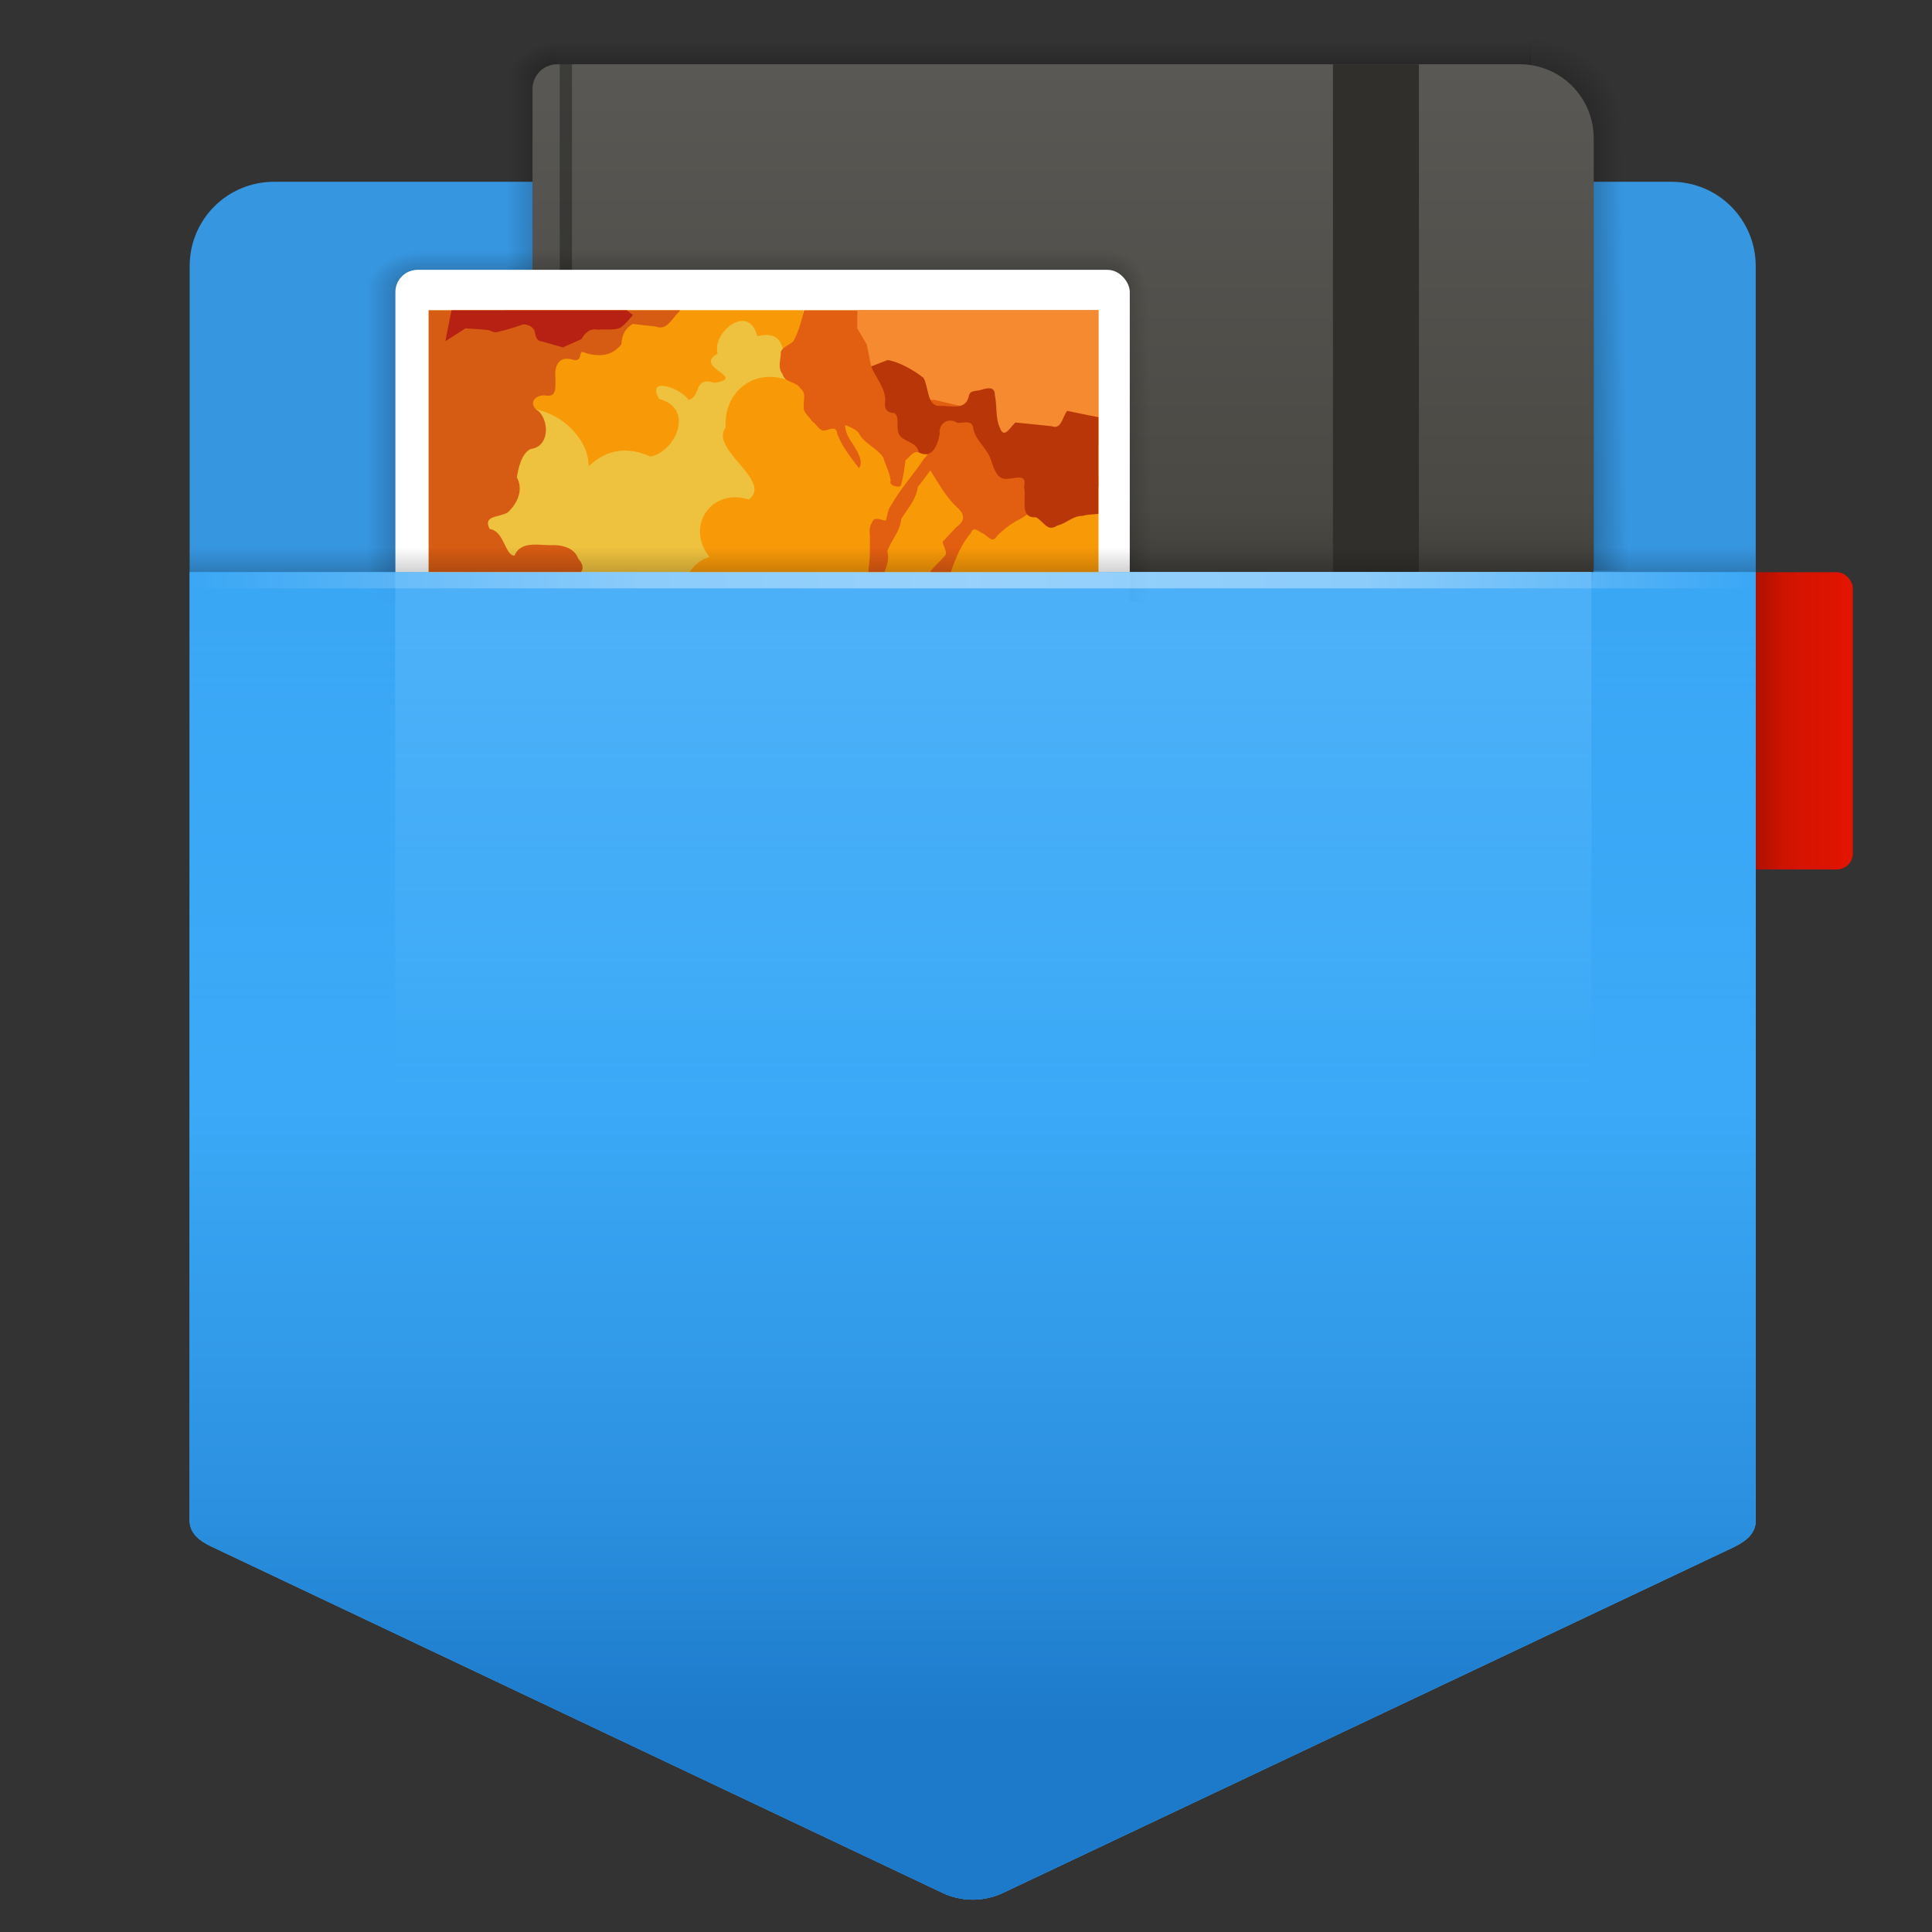 <?xml version="1.0" encoding="UTF-8" standalone="no"?>
<!-- Created with Inkscape (http://www.inkscape.org/) -->

<svg
   xmlns:dc="http://purl.org/dc/elements/1.1/"
   xmlns:cc="http://creativecommons.org/ns#"
   xmlns:rdf="http://www.w3.org/1999/02/22-rdf-syntax-ns#"
   xmlns:svg="http://www.w3.org/2000/svg"
   xmlns="http://www.w3.org/2000/svg"
   xmlns:xlink="http://www.w3.org/1999/xlink"
   xmlns:sodipodi="http://sodipodi.sourceforge.net/DTD/sodipodi-0.dtd"
   xmlns:inkscape="http://www.inkscape.org/namespaces/inkscape"
   version="1.1"
   id="svg2"
   width="128"
   height="128"
   viewBox="0 0 128 128"
   sodipodi:docname="wallet.svg"
   inkscape:version="0.92.4 5da689c313, 2019-01-14">
  <rect x="0" y="0" width="128" height="128" fill="#333333" stroke="none"/>
  <defs
     id="defs6">
    <linearGradient
       inkscape:collect="always"
       id="linearGradient1088">
      <stop
         style="stop-color:#9e0f00;stop-opacity:1"
         offset="0"
         id="stop1084" />
      <stop
         id="stop1092"
         offset="0.2"
         style="stop-color:#970e00;stop-opacity:0.953;" />
      <stop
         style="stop-color:#cf1200;stop-opacity:0.98;"
         offset="0.514"
         id="stop1098" />
      <stop
         style="stop-color:#d81300;stop-opacity:0.988;"
         offset="0.648"
         id="stop1096" />
      <stop
         style="stop-color:#dd1400;stop-opacity:0.992;"
         offset="0.84"
         id="stop1094" />
      <stop
         style="stop-color:#e41500;stop-opacity:1"
         offset="1"
         id="stop1086" />
    </linearGradient>
    <linearGradient
       inkscape:collect="always"
       id="linearGradient1037">
      <stop
         style="stop-color:#000000;stop-opacity:1;"
         offset="0"
         id="stop1033" />
      <stop
         style="stop-color:#000000;stop-opacity:0;"
         offset="1"
         id="stop1035" />
    </linearGradient>
    <linearGradient
       inkscape:collect="always"
       id="linearGradient1029">
      <stop
         style="stop-color:#000000;stop-opacity:1;"
         offset="0"
         id="stop1025" />
      <stop
         style="stop-color:#000000;stop-opacity:0;"
         offset="1"
         id="stop1027" />
    </linearGradient>
    <linearGradient
       inkscape:collect="always"
       id="linearGradient1021">
      <stop
         style="stop-color:#000000;stop-opacity:1;"
         offset="0"
         id="stop1017" />
      <stop
         style="stop-color:#000000;stop-opacity:0;"
         offset="1"
         id="stop1019" />
    </linearGradient>
    <linearGradient
       inkscape:collect="always"
       id="linearGradient1013">
      <stop
         style="stop-color:#000000;stop-opacity:1;"
         offset="0"
         id="stop1009" />
      <stop
         style="stop-color:#000000;stop-opacity:0;"
         offset="1"
         id="stop1011" />
    </linearGradient>
    <linearGradient
       inkscape:collect="always"
       id="linearGradient1005">
      <stop
         style="stop-color:#000000;stop-opacity:1;"
         offset="0"
         id="stop1001" />
      <stop
         style="stop-color:#000000;stop-opacity:0;"
         offset="1"
         id="stop1003" />
    </linearGradient>
    <linearGradient
       inkscape:collect="always"
       id="linearGradient984">
      <stop
         style="stop-color:#000000;stop-opacity:1;"
         offset="0"
         id="stop980" />
      <stop
         style="stop-color:#000000;stop-opacity:0;"
         offset="1"
         id="stop982" />
    </linearGradient>
    <linearGradient
       inkscape:collect="always"
       id="linearGradient956">
      <stop
         style="stop-color:#595854;stop-opacity:1;"
         offset="0"
         id="stop952" />
      <stop
         id="stop964"
         offset="0.774"
         style="stop-color:#4a4944;stop-opacity:1" />
      <stop
         id="stop962"
         offset="0.91"
         style="stop-color:#3d3c38;stop-opacity:1" />
      <stop
         style="stop-color:#272725;stop-opacity:1"
         offset="1"
         id="stop954" />
    </linearGradient>
    <linearGradient
       inkscape:collect="always"
       id="linearGradient861">
      <stop
         style="stop-color:#1d79ca;stop-opacity:1"
         offset="0"
         id="stop857" />
      <stop
         id="stop875"
         offset="0.188"
         style="stop-color:#2a8fde;stop-opacity:1;" />
      <stop
         id="stop873"
         offset="0.245"
         style="stop-color:#2d93e2;stop-opacity:1;" />
      <stop
         id="stop869"
         offset="0.359"
         style="stop-color:#329bea;stop-opacity:1;" />
      <stop
         style="stop-color:#36a2f0;stop-opacity:1;"
         offset="0.47"
         id="stop871" />
      <stop
         id="stop1104"
         offset="0.515"
         style="stop-color:#39a6f4;stop-opacity:1;" />
      <stop
         id="stop867"
         offset="0.565"
         style="stop-color:#3ba9f7;stop-opacity:1" />
      <stop
         style="stop-color:#3ba9f7;stop-opacity:0.965;"
         offset="0.609"
         id="stop1102" />
      <stop
         style="stop-color:#3ba9f7;stop-opacity:0.871;"
         offset="0.665"
         id="stop1100" />
      <stop
         style="stop-color:#3ba9f7;stop-opacity:0.446"
         offset="1"
         id="stop859" />
    </linearGradient>
    <linearGradient
       inkscape:collect="always"
       id="linearGradient845">
      <stop
         style="stop-color:#ffffff;stop-opacity:0"
         offset="0"
         id="stop841" />
      <stop
         id="stop853"
         offset="0.289"
         style="stop-color:#ffffff;stop-opacity:0.835" />
      <stop
         id="stop849"
         offset="0.5"
         style="stop-color:#ffffff;stop-opacity:1" />
      <stop
         style="stop-color:#ffffff;stop-opacity:0.834"
         offset="0.75"
         id="stop851" />
      <stop
         style="stop-color:#ffffff;stop-opacity:0;"
         offset="1"
         id="stop843" />
    </linearGradient>
    <linearGradient
       inkscape:collect="always"
       xlink:href="#linearGradient845"
       id="linearGradient847"
       x1="305.662"
       y1="79.373"
       x2="497.803"
       y2="79.373"
       gradientUnits="userSpaceOnUse"
       gradientTransform="matrix(1,0,0,1.218,0,-145.055)" />
    <linearGradient
       inkscape:collect="always"
       xlink:href="#linearGradient861"
       id="linearGradient865"
       gradientUnits="userSpaceOnUse"
       x1="407.919"
       y1="220.226"
       x2="407.919"
       y2="85.447"
       gradientTransform="translate(0,-128)" />
    <linearGradient
       inkscape:collect="always"
       xlink:href="#linearGradient956"
       id="linearGradient960"
       gradientUnits="userSpaceOnUse"
       gradientTransform="translate(127.774,-128)"
       x1="277.343"
       y1="16.454"
       x2="277.343"
       y2="86.485" />
    <linearGradient
       inkscape:collect="always"
       xlink:href="#linearGradient984"
       id="linearGradient986"
       x1="394.307"
       y1="92.667"
       x2="394.307"
       y2="75.334"
       gradientUnits="userSpaceOnUse"
       gradientTransform="translate(0,-128)" />
    <linearGradient
       inkscape:collect="always"
       xlink:href="#linearGradient1005"
       id="linearGradient1007"
       x1="417.154"
       y1="62.873"
       x2="423.552"
       y2="62.784"
       gradientUnits="userSpaceOnUse" />
    <radialGradient
       inkscape:collect="always"
       xlink:href="#linearGradient1013"
       id="radialGradient1015"
       cx="418.13"
       cy="45.528"
       fx="418.13"
       fy="45.528"
       r="5.861"
       gradientTransform="matrix(0.845,-0.016,0.016,0.85,64.098,11.893)"
       gradientUnits="userSpaceOnUse" />
    <linearGradient
       inkscape:collect="always"
       xlink:href="#linearGradient1021"
       id="linearGradient1023"
       x1="-43.955"
       y1="376.133"
       x2="-38.899"
       y2="376.133"
       gradientUnits="userSpaceOnUse" />
    <linearGradient
       inkscape:collect="always"
       xlink:href="#linearGradient1029"
       id="linearGradient1031"
       x1="334.355"
       y1="62.873"
       x2="327.402"
       y2="62.873"
       gradientUnits="userSpaceOnUse" />
    <radialGradient
       inkscape:collect="always"
       xlink:href="#linearGradient1037"
       id="radialGradient1039"
       cx="334.608"
       cy="45.008"
       fx="334.608"
       fy="45.008"
       r="5.815"
       gradientTransform="matrix(1.239,2.9466049e-8,-1.9497895e-8,0.82,-80.017,6.783)"
       gradientUnits="userSpaceOnUse" />
    <linearGradient
       inkscape:collect="always"
       xlink:href="#linearGradient1029"
       id="linearGradient1060"
       gradientUnits="userSpaceOnUse"
       x1="334.355"
       y1="62.873"
       x2="327.402"
       y2="62.873"
       gradientTransform="translate(17.162,-25.743)" />
    <linearGradient
       inkscape:collect="always"
       xlink:href="#linearGradient1005"
       id="linearGradient1062"
       gradientUnits="userSpaceOnUse"
       x1="417.154"
       y1="62.873"
       x2="423.552"
       y2="62.784"
       gradientTransform="translate(58.119,-19.928)" />
    <linearGradient
       inkscape:collect="always"
       xlink:href="#linearGradient1021"
       id="linearGradient1064"
       gradientUnits="userSpaceOnUse"
       x1="-43.955"
       y1="376.133"
       x2="-38.899"
       y2="376.133"
       gradientTransform="translate(25.743,17.162)" />
    <radialGradient
       inkscape:collect="always"
       xlink:href="#linearGradient1037"
       id="radialGradient1066"
       gradientUnits="userSpaceOnUse"
       gradientTransform="matrix(1.239,2.9466049e-8,-1.9497895e-8,0.82,-62.855,-18.96)"
       cx="334.608"
       cy="45.008"
       fx="334.608"
       fy="45.008"
       r="5.815" />
    <radialGradient
       inkscape:collect="always"
       xlink:href="#linearGradient1013"
       id="radialGradient1068"
       gradientUnits="userSpaceOnUse"
       gradientTransform="matrix(1.956,2.4932094e-6,-2.3623842e-6,1.854,-334.353,-58.898)"
       cx="411.282"
       cy="44.594"
       fx="411.282"
       fy="44.594"
       r="5.861" />
    <linearGradient
       inkscape:collect="always"
       xlink:href="#linearGradient1088"
       id="linearGradient1090"
       x1="255.106"
       y1="96"
       x2="273.341"
       y2="96"
       gradientUnits="userSpaceOnUse"
       gradientTransform="translate(236.374,-127.368)" />
  </defs>
  <sodipodi:namedview
     pagecolor="#ffffff"
     bordercolor="#666666"
     borderopacity="1"
     objecttolerance="10"
     gridtolerance="10"
     guidetolerance="10"
     inkscape:pageopacity="0"
     inkscape:pageshadow="2"
     inkscape:window-width="1920"
     inkscape:window-height="1021"
     id="namedview4"
     showgrid="false"
     showguides="true"
     inkscape:zoom="1.9776893"
     inkscape:cx="0.45584936"
     inkscape:cy="51.5524"
     inkscape:window-x="0"
     inkscape:window-y="31"
     inkscape:window-maximized="1"
     inkscape:current-layer="svg2" />
  <g
     id="g1175"
     transform="matrix(0.54,0,0,0.54,-152.493,64.697)">
    <rect
       ry="1.966"
       rx="1.966"
       y="-49.603"
       x="491.481"
       height="36.469"
       width="18.235"
       id="rect1082"
       style="opacity:1;fill:url(#linearGradient1090);fill-opacity:1;stroke:none;stroke-width:1.5;stroke-linecap:round;stroke-linejoin:round;stroke-miterlimit:4;stroke-dasharray:none;stroke-opacity:1" />
    <path
       sodipodi:nodetypes="ssccsccccccsccsss"
       inkscape:connector-curvature="0"
       id="rect817"
       d="m 316.018,-97.506 c -5.737,0 -10.355,4.617 -10.355,10.354 V -4.653 42.859 66.722 c 0,1.511 1.08,2.457 2.659,3.203 l 89.665,42.48 c 1.087,0.521 2.226,0.792 3.355,0.842 0.268,0.012 0.535,0.013 0.801,0 1.129,-0.05 2.267,-0.321 3.354,-0.842 l 89.648,-42.413 c 1.646,-0.814 2.659,-1.76 2.659,-3.271 V 42.859 -4.653 -87.153 c 0,-5.737 -4.617,-10.354 -10.354,-10.354 z"
       style="opacity:1;fill:#3796e0;fill-opacity:1;stroke:none;stroke-width:15;stroke-linecap:round;stroke-linejoin:round;stroke-miterlimit:4;stroke-dasharray:none;stroke-opacity:1" />
    <g
       transform="translate(0,-128)"
       id="g1080">
      <rect
         ry="0"
         rx="0"
         y="17.944"
         x="343.047"
         height="38.373"
         width="8.722"
         id="rect1048"
         style="opacity:0.347;fill:url(#linearGradient1060);fill-opacity:1;stroke:none;stroke-width:1.5;stroke-linecap:round;stroke-linejoin:round;stroke-miterlimit:4;stroke-dasharray:none;stroke-opacity:1" />
      <rect
         style="opacity:0.347;fill:url(#linearGradient1062);fill-opacity:1;stroke:none;stroke-width:1.5;stroke-linecap:round;stroke-linejoin:round;stroke-miterlimit:4;stroke-dasharray:none;stroke-opacity:1"
         id="rect1050"
         width="8.722"
         height="54.462"
         x="475.272"
         y="23.759"
         rx="0"
         ry="0" />
      <rect
         transform="rotate(-90)"
         ry="0"
         rx="0"
         y="350.786"
         x="-18.212"
         height="119.401"
         width="8.722"
         id="rect1052"
         style="opacity:0.347;fill:url(#linearGradient1064);fill-opacity:1;stroke:none;stroke-width:1.5;stroke-linecap:round;stroke-linejoin:round;stroke-miterlimit:4;stroke-dasharray:none;stroke-opacity:1" />
      <path
         sodipodi:nodetypes="cccccc"
         inkscape:connector-curvature="0"
         id="path1054"
         d="m 350.786,9.49 h -8.371 l 0.632,8.454 7.743,0.003 -0.018,-6.712 z"
         style="opacity:0.409;fill:url(#radialGradient1066);fill-opacity:1;stroke:none;stroke-width:1px;stroke-linecap:butt;stroke-linejoin:miter;stroke-opacity:1" />
      <path
         sodipodi:nodetypes="ccccc"
         inkscape:connector-curvature="0"
         id="path1056"
         d="m 470.053,11.181 0.132,12.578 h 13.809 l 0.759,-7.641 z"
         style="opacity:0.529;fill:url(#radialGradient1068);fill-opacity:1;stroke:none;stroke-width:1px;stroke-linecap:butt;stroke-linejoin:miter;stroke-opacity:1" />
    </g>
    <path
       inkscape:connector-curvature="0"
       id="rect947"
       d="m 350.763,-111.926 c -1.681,0 -3.035,1.352 -3.035,3.033 v 64.469 c 0,1.681 1.354,3.035 3.035,3.035 h 48.035 23.26 46.771 c 5.042,0 9.102,-4.059 9.102,-9.102 v -52.334 c 0,-5.042 -4.059,-9.102 -9.102,-9.102 h -46.771 -23.26 z"
       style="opacity:1;fill:url(#linearGradient960);fill-opacity:1;stroke:none;stroke-width:15;stroke-linecap:round;stroke-linejoin:round;stroke-miterlimit:4;stroke-dasharray:none;stroke-opacity:1" />
    <path
       inkscape:connector-curvature="0"
       id="rect966"
       d="m 445.934,-111.926 v 63.662 c 0,1.681 1.352,3.035 3.033,3.035 h 4.48 c 1.681,0 3.033,-1.354 3.033,-3.035 v -63.662 z"
       style="opacity:1;fill:#302f2c;fill-opacity:1;stroke:none;stroke-width:15;stroke-linecap:round;stroke-linejoin:round;stroke-miterlimit:4;stroke-dasharray:none;stroke-opacity:1" />
    <rect
       style="opacity:1;fill:#ffffff;fill-opacity:1;stroke:none;stroke-width:15;stroke-linecap:round;stroke-linejoin:round;stroke-miterlimit:4;stroke-dasharray:none;stroke-opacity:1"
       id="rect945"
       width="146.732"
       height="93.968"
       x="330.905"
       y="-49.633"
       rx="0"
       ry="0" />
    <g
       transform="translate(0,-128)"
       style="opacity:0.347"
       id="g1046">
      <rect
         style="opacity:1;fill:url(#linearGradient1031);fill-opacity:1;stroke:none;stroke-width:1.5;stroke-linecap:round;stroke-linejoin:round;stroke-miterlimit:4;stroke-dasharray:none;stroke-opacity:1"
         id="rect991"
         width="8.722"
         height="38.373"
         x="325.885"
         y="43.687"
         rx="0"
         ry="0" />
      <rect
         ry="0"
         rx="0"
         y="43.687"
         x="417.154"
         height="38.373"
         width="8.722"
         id="rect993"
         style="opacity:1;fill:url(#linearGradient1007);fill-opacity:1;stroke:none;stroke-width:1.5;stroke-linecap:round;stroke-linejoin:round;stroke-miterlimit:4;stroke-dasharray:none;stroke-opacity:1" />
      <rect
         style="opacity:1;fill:url(#linearGradient1023);fill-opacity:1;stroke:none;stroke-width:1.5;stroke-linecap:round;stroke-linejoin:round;stroke-miterlimit:4;stroke-dasharray:none;stroke-opacity:1"
         id="rect995"
         width="8.722"
         height="85.018"
         x="-43.955"
         y="333.624"
         rx="0"
         ry="0"
         transform="rotate(-90)" />
      <path
         style="fill:url(#radialGradient1039);fill-opacity:1;stroke:none;stroke-width:1px;stroke-linecap:butt;stroke-linejoin:miter;stroke-opacity:1"
         d="m 333.624,35.233 h -8.371 l 0.632,8.454 7.743,0.003 -0.018,-6.712 z"
         id="path997"
         inkscape:connector-curvature="0"
         sodipodi:nodetypes="cccccc" />
      <path
         style="fill:url(#radialGradient1015);fill-opacity:1;stroke:none;stroke-width:1px;stroke-linecap:butt;stroke-linejoin:miter;stroke-opacity:1"
         d="m 418.634,37.177 0.006,6.51 h 7.236 l 0.759,-7.641 z"
         id="path999"
         inkscape:connector-curvature="0"
         sodipodi:nodetypes="ccccc" />
    </g>
    <path
       inkscape:connector-curvature="0"
       id="path971"
       d="m 351.07,-111.926 v 70.537 h 1.5 v -70.537 z"
       style="color:#000000;font-style:normal;font-variant:normal;font-weight:normal;font-stretch:normal;font-size:medium;line-height:normal;font-family:sans-serif;font-variant-ligatures:normal;font-variant-position:normal;font-variant-caps:normal;font-variant-numeric:normal;font-variant-alternates:normal;font-feature-settings:normal;text-indent:0;text-align:start;text-decoration:none;text-decoration-line:none;text-decoration-style:solid;text-decoration-color:#000000;letter-spacing:normal;word-spacing:normal;text-transform:none;writing-mode:lr-tb;direction:ltr;text-orientation:mixed;dominant-baseline:auto;baseline-shift:baseline;text-anchor:start;white-space:normal;shape-padding:0;clip-rule:nonzero;display:inline;overflow:visible;visibility:visible;opacity:1;isolation:auto;mix-blend-mode:normal;color-interpolation:sRGB;color-interpolation-filters:linearRGB;solid-color:#000000;solid-opacity:1;vector-effect:none;fill:#000000;fill-opacity:0.321;fill-rule:nonzero;stroke:none;stroke-width:1.5;stroke-linecap:butt;stroke-linejoin:miter;stroke-miterlimit:4;stroke-dasharray:none;stroke-dashoffset:0;stroke-opacity:1;color-rendering:auto;image-rendering:auto;shape-rendering:auto;text-rendering:auto;enable-background:accumulate" />
    <rect
       ry="2.727"
       rx="2.727"
       y="-86.704"
       x="330.905"
       height="131.039"
       width="90.101"
       id="rect855"
       style="opacity:1;fill:#ffffff;fill-opacity:1;stroke:none;stroke-width:15;stroke-linecap:round;stroke-linejoin:round;stroke-miterlimit:4;stroke-dasharray:none;stroke-opacity:1" />
    <path
       inkscape:connector-curvature="0"
       id="path829"
       d="M 305.662,-49.627 V -4.652 42.859 66.723 c 0,1.511 1.08,2.457 2.658,3.203 l 89.666,42.48 c 1.087,0.521 2.226,0.792 3.355,0.842 0.268,0.012 0.535,0.013 0.801,0 1.129,-0.05 2.267,-0.321 3.354,-0.842 l 89.648,-42.414 c 1.646,-0.814 2.658,-1.759 2.658,-3.27 V 42.859 -4.652 -49.627 Z"
       style="fill:#3ba9f7;fill-opacity:0.839;stroke:none;stroke-width:1px;stroke-linecap:butt;stroke-linejoin:miter;stroke-opacity:1" />
    <path
       inkscape:connector-curvature="0"
       style="fill:url(#linearGradient865);fill-opacity:1;stroke:none;stroke-width:1px;stroke-linecap:butt;stroke-linejoin:miter;stroke-opacity:1"
       d="M 305.662,-49.627 V -4.652 42.859 66.723 c 0,1.511 1.08,2.457 2.658,3.203 l 89.666,42.48 c 1.087,0.521 2.226,0.792 3.355,0.842 0.268,0.012 0.535,0.013 0.801,0 1.129,-0.05 2.267,-0.321 3.354,-0.842 l 89.648,-42.414 c 1.646,-0.814 2.658,-1.759 2.658,-3.27 V 42.859 -4.652 -49.627 Z"
       id="path834" />
    <path
       inkscape:connector-curvature="0"
       id="path836"
       d="m 305.662,-49.627 v 2.001 h 192.141 v -2.001 z"
       style="opacity:0.423;fill:url(#linearGradient847);fill-opacity:1;stroke:none;stroke-width:0.868px;stroke-linecap:butt;stroke-linejoin:miter;stroke-opacity:1" />
    <g
       transform="translate(189.868,-127.52)"
       id="g943">
      <path
         style="fill:#eec13e;fill-opacity:1;stroke:none;stroke-width:1px;stroke-linecap:butt;stroke-linejoin:miter;stroke-opacity:1"
         d="m 145.119,45.78 v 32.108 h 82.167 V 45.78 Z"
         id="path877"
         inkscape:connector-curvature="0" />
      <path
         inkscape:connector-curvature="0"
         style="fill:#f89908;fill-opacity:1;stroke:none;stroke-width:1px;stroke-linecap:butt;stroke-linejoin:miter;stroke-opacity:1"
         d="M 154.426,45.779 155,57.979 c 5.08,-1.191 9.85,3.187 9.736,6.936 2.444,-2.254 4.968,-2.366 7.572,-1.191 3.057,-0.53 5.526,-5.909 1.086,-7.064 -1.652,-2.902 2.789,-1.273 3.613,0.127 1.619,-0.44 0.53,-2.938 3.203,-2.107 4.074,-0.668 -2.733,-1.88 0.373,-3.594 -0.78,-2.509 3.788,-6.319 4.859,-2.133 3.817,-0.898 3.181,2.545 3.434,5.299 -4.289,-1.328 -7.594,1.948 -7.318,5.91 -2.034,2.658 5.863,6.567 2.844,8.836 -4.538,-1.469 -7.877,3.257 -4.816,7.059 -0.986,0.215 -1.853,0.96 -2.443,1.834 h 50.143 V 66.031 c -0.194,-0.575 -0.451,-1.106 -0.799,-1.572 L 191.279,51.785 c -0.416,-1.631 -0.078,-4.092 -0.236,-6.006 z"
         id="path905" />
      <path
         inkscape:connector-curvature="0"
         style="fill:#d65b13;fill-opacity:1;stroke:none;stroke-width:1px;stroke-linecap:butt;stroke-linejoin:miter;stroke-opacity:1"
         d="m 145.119,45.779 v 32.109 h 18.699 c 0.351,-0.489 0.188,-1.026 -0.332,-1.609 -0.429,-1.245 -1.728,-1.654 -2.953,-1.695 -1.662,0.128 -4.061,-0.672 -4.881,1.297 -1.179,0.009 -1.251,-3.028 -3.041,-3.262 -0.919,-1.728 1.256,-1.403 2.234,-2.059 1.175,-1.111 1.927,-2.749 1.098,-4.271 0.162,-1.101 0.567,-2.977 1.697,-3.496 2.222,-0.244 2.322,-3.255 1.014,-4.598 -1.346,-0.788 -0.685,-2.011 0.699,-1.98 1.482,0.305 1.299,-0.847 1.332,-1.949 -0.195,-1.56 0.313,-2.993 2.162,-2.414 1.112,0.275 0.72,-0.913 1.123,-0.977 1.714,0.647 3.529,0.679 4.797,-0.918 0.073,-1.102 0.338,-1.824 1.379,-2.504 l 2.838,0.322 c 1.444,0.564 2.038,-1.138 2.973,-1.932 -0.014,-0.021 -0.027,-0.043 -0.041,-0.064 z"
         id="path901" />
      <path
         inkscape:connector-curvature="0"
         style="fill:#b62113;fill-opacity:1;stroke:none;stroke-width:1px;stroke-linecap:butt;stroke-linejoin:miter;stroke-opacity:1"
         d="m 147.932,45.779 c -0.064,0.296 -0.129,0.591 -0.193,0.887 -0.19,0.969 -0.381,1.939 -0.57,2.908 0.822,-0.527 1.645,-1.053 2.467,-1.58 0.934,0.081 1.88,0.099 2.807,0.219 0.378,0.074 0.748,0.386 1.135,0.219 1.073,-0.238 2.118,-0.564 3.154,-0.928 0.729,0.026 1.411,0.388 1.453,1.188 0.117,0.481 0.306,0.894 0.846,0.912 l 2.551,0.729 c 0.758,-0.337 1.517,-0.673 2.275,-1.01 0.42,-0.759 1.074,-1.383 2.008,-1.162 0.903,-0.097 1.853,0.109 2.719,-0.215 0.639,-0.408 1.113,-1.019 1.594,-1.594 -0.252,-0.191 -0.504,-0.381 -0.756,-0.572 z"
         id="path898" />
      <path
         inkscape:connector-curvature="0"
         style="fill:#e25e11;fill-opacity:1;stroke:none;stroke-width:1px;stroke-linecap:butt;stroke-linejoin:miter;stroke-opacity:1"
         d="m 191.184,45.779 c -0.34,1.307 -0.663,2.64 -1.324,3.797 -0.47,0.463 -1.332,0.705 -1.535,1.318 0.023,0.909 -0.443,1.92 0.205,2.699 0.26,1.108 1.716,0.893 2.219,1.801 0.737,0.536 0.332,1.451 0.381,2.217 -0.071,0.727 0.698,1.224 1.047,1.809 0.542,0.314 0.913,1.273 1.584,1.1 0.658,-0.167 1.43,-0.554 1.496,0.436 0.58,1.579 1.664,2.864 2.65,4.199 0.644,-0.817 -0.247,-2.149 -0.768,-2.998 -0.494,-0.698 -0.92,-1.42 -0.922,-2.301 0.389,0.143 1.252,0.49 1.633,0.926 0.649,1.348 2.225,1.85 3.043,3.047 0.27,0.966 0.82,1.904 0.914,2.887 -0.344,0.563 1.298,0.999 1.275,0.439 0.294,-0.973 0.401,-1.98 0.545,-2.982 0.529,-0.356 0.884,-1.195 1.627,-0.955 0.831,-0.039 1.467,0.017 0.629,0.785 -1.289,1.95 -2.886,3.675 -4.035,5.719 -0.424,0.533 -0.434,1.241 -0.635,1.869 -0.635,-0.058 -1.464,-0.603 -1.723,0.277 -0.493,0.656 -0.137,1.582 -0.244,2.359 0.045,1.228 -0.027,2.447 -0.189,3.662 h 1.998 c 0.292,-0.826 0.589,-1.649 0.338,-2.545 0.469,-1.384 1.608,-2.474 1.703,-3.984 0.754,-1.196 1.825,-2.333 2.029,-3.879 0.527,-0.676 1.044,-1.361 1.541,-2.059 1.006,1.585 1.917,3.275 3.307,4.559 1.008,0.871 0.918,1.685 -0.1,2.391 -0.572,0.596 -1.127,1.204 -1.688,1.811 0.029,0.61 0.778,1.392 0.143,1.844 -0.513,0.645 -1.244,1.167 -1.68,1.863 h 2.537 c 0.575,-1.703 1.279,-3.399 2.457,-4.785 0.322,-0.957 1.069,-0.065 1.66,0.148 0.539,0.41 1.05,1.092 1.535,0.229 0.884,-0.908 1.896,-1.64 3.031,-2.201 1.461,-0.916 2.81,-2.049 4.279,-2.926 l 5.137,-0.879 V 45.779 Z"
         id="path909" />
      <path
         inkscape:connector-curvature="0"
         style="fill:#f58a31;fill-opacity:1;stroke:none;stroke-width:1px;stroke-linecap:butt;stroke-linejoin:miter;stroke-opacity:1"
         d="m 197.709,45.779 v 0.002 2.234 l 1.162,1.967 0.537,2.682 4.201,4.289 3.574,-0.178 3.396,0.805 2.324,2.592 3.486,1.162 5.811,0.625 4.648,0.18 0.436,0.049 V 45.779 Z"
         id="path916" />
      <path
         inkscape:connector-curvature="0"
         style="fill:#b93608;fill-opacity:1;stroke:none;stroke-width:1px;stroke-linecap:butt;stroke-linejoin:miter;stroke-opacity:1"
         d="m 201.441,51.881 c -0.678,0.261 -1.355,0.522 -2.033,0.783 0.553,1.39 1.727,2.616 1.734,4.158 -0.19,0.967 0.127,1.527 1.09,1.57 0.733,0.378 0.181,1.831 0.586,2.588 0.501,0.985 2.214,0.89 2.436,2.236 1.677,0.874 2.318,-0.934 2.557,-2.24 -0.155,-1.33 1.067,-2.13 2.186,-1.375 0.9,-0.003 1.871,-0.433 1.965,0.814 0.308,1.278 1.384,2.09 1.943,3.223 0.476,1.044 0.707,2.913 2.152,2.83 1.001,-0.04 2.542,-0.719 2.1,0.943 0.365,1.358 -0.639,3.89 1.465,3.764 0.954,0.449 1.362,1.874 2.615,1.018 1.089,-0.242 1.891,-1.19 3.055,-1.186 0.646,-0.177 1.325,-0.195 1.994,-0.246 V 58.893 c -1.281,-0.242 -2.556,-0.509 -3.832,-0.777 -0.581,0.734 -0.694,2.358 -1.912,1.883 l -4.436,-0.451 c -0.675,0.607 -1.395,2.116 -1.926,0.6 -0.553,-1.214 -0.296,-2.647 -0.598,-3.943 0.032,-1.151 -0.965,-0.877 -1.688,-0.668 -0.523,0.198 -1.332,0.006 -1.486,0.703 -0.368,1.937 -2.276,1.196 -3.715,1.27 -1.429,-0.044 -1.233,-2.378 -1.871,-3.449 -1.159,-0.91 -2.934,-1.934 -4.381,-2.178 z"
         id="path912" />
    </g>
    <path
       sodipodi:nodetypes="cccccc"
       inkscape:connector-curvature="0"
       id="path978"
       d="m 305.662,-76.693 v 27.066 h 192.141 c 0.013,-9.58 -1.666,-15.61 0,-22.865 v -4.201 z"
       style="fill:url(#linearGradient986);fill-opacity:1;stroke:none;stroke-width:1px;stroke-linecap:butt;stroke-linejoin:miter;stroke-opacity:1" />
  </g>
</svg>
